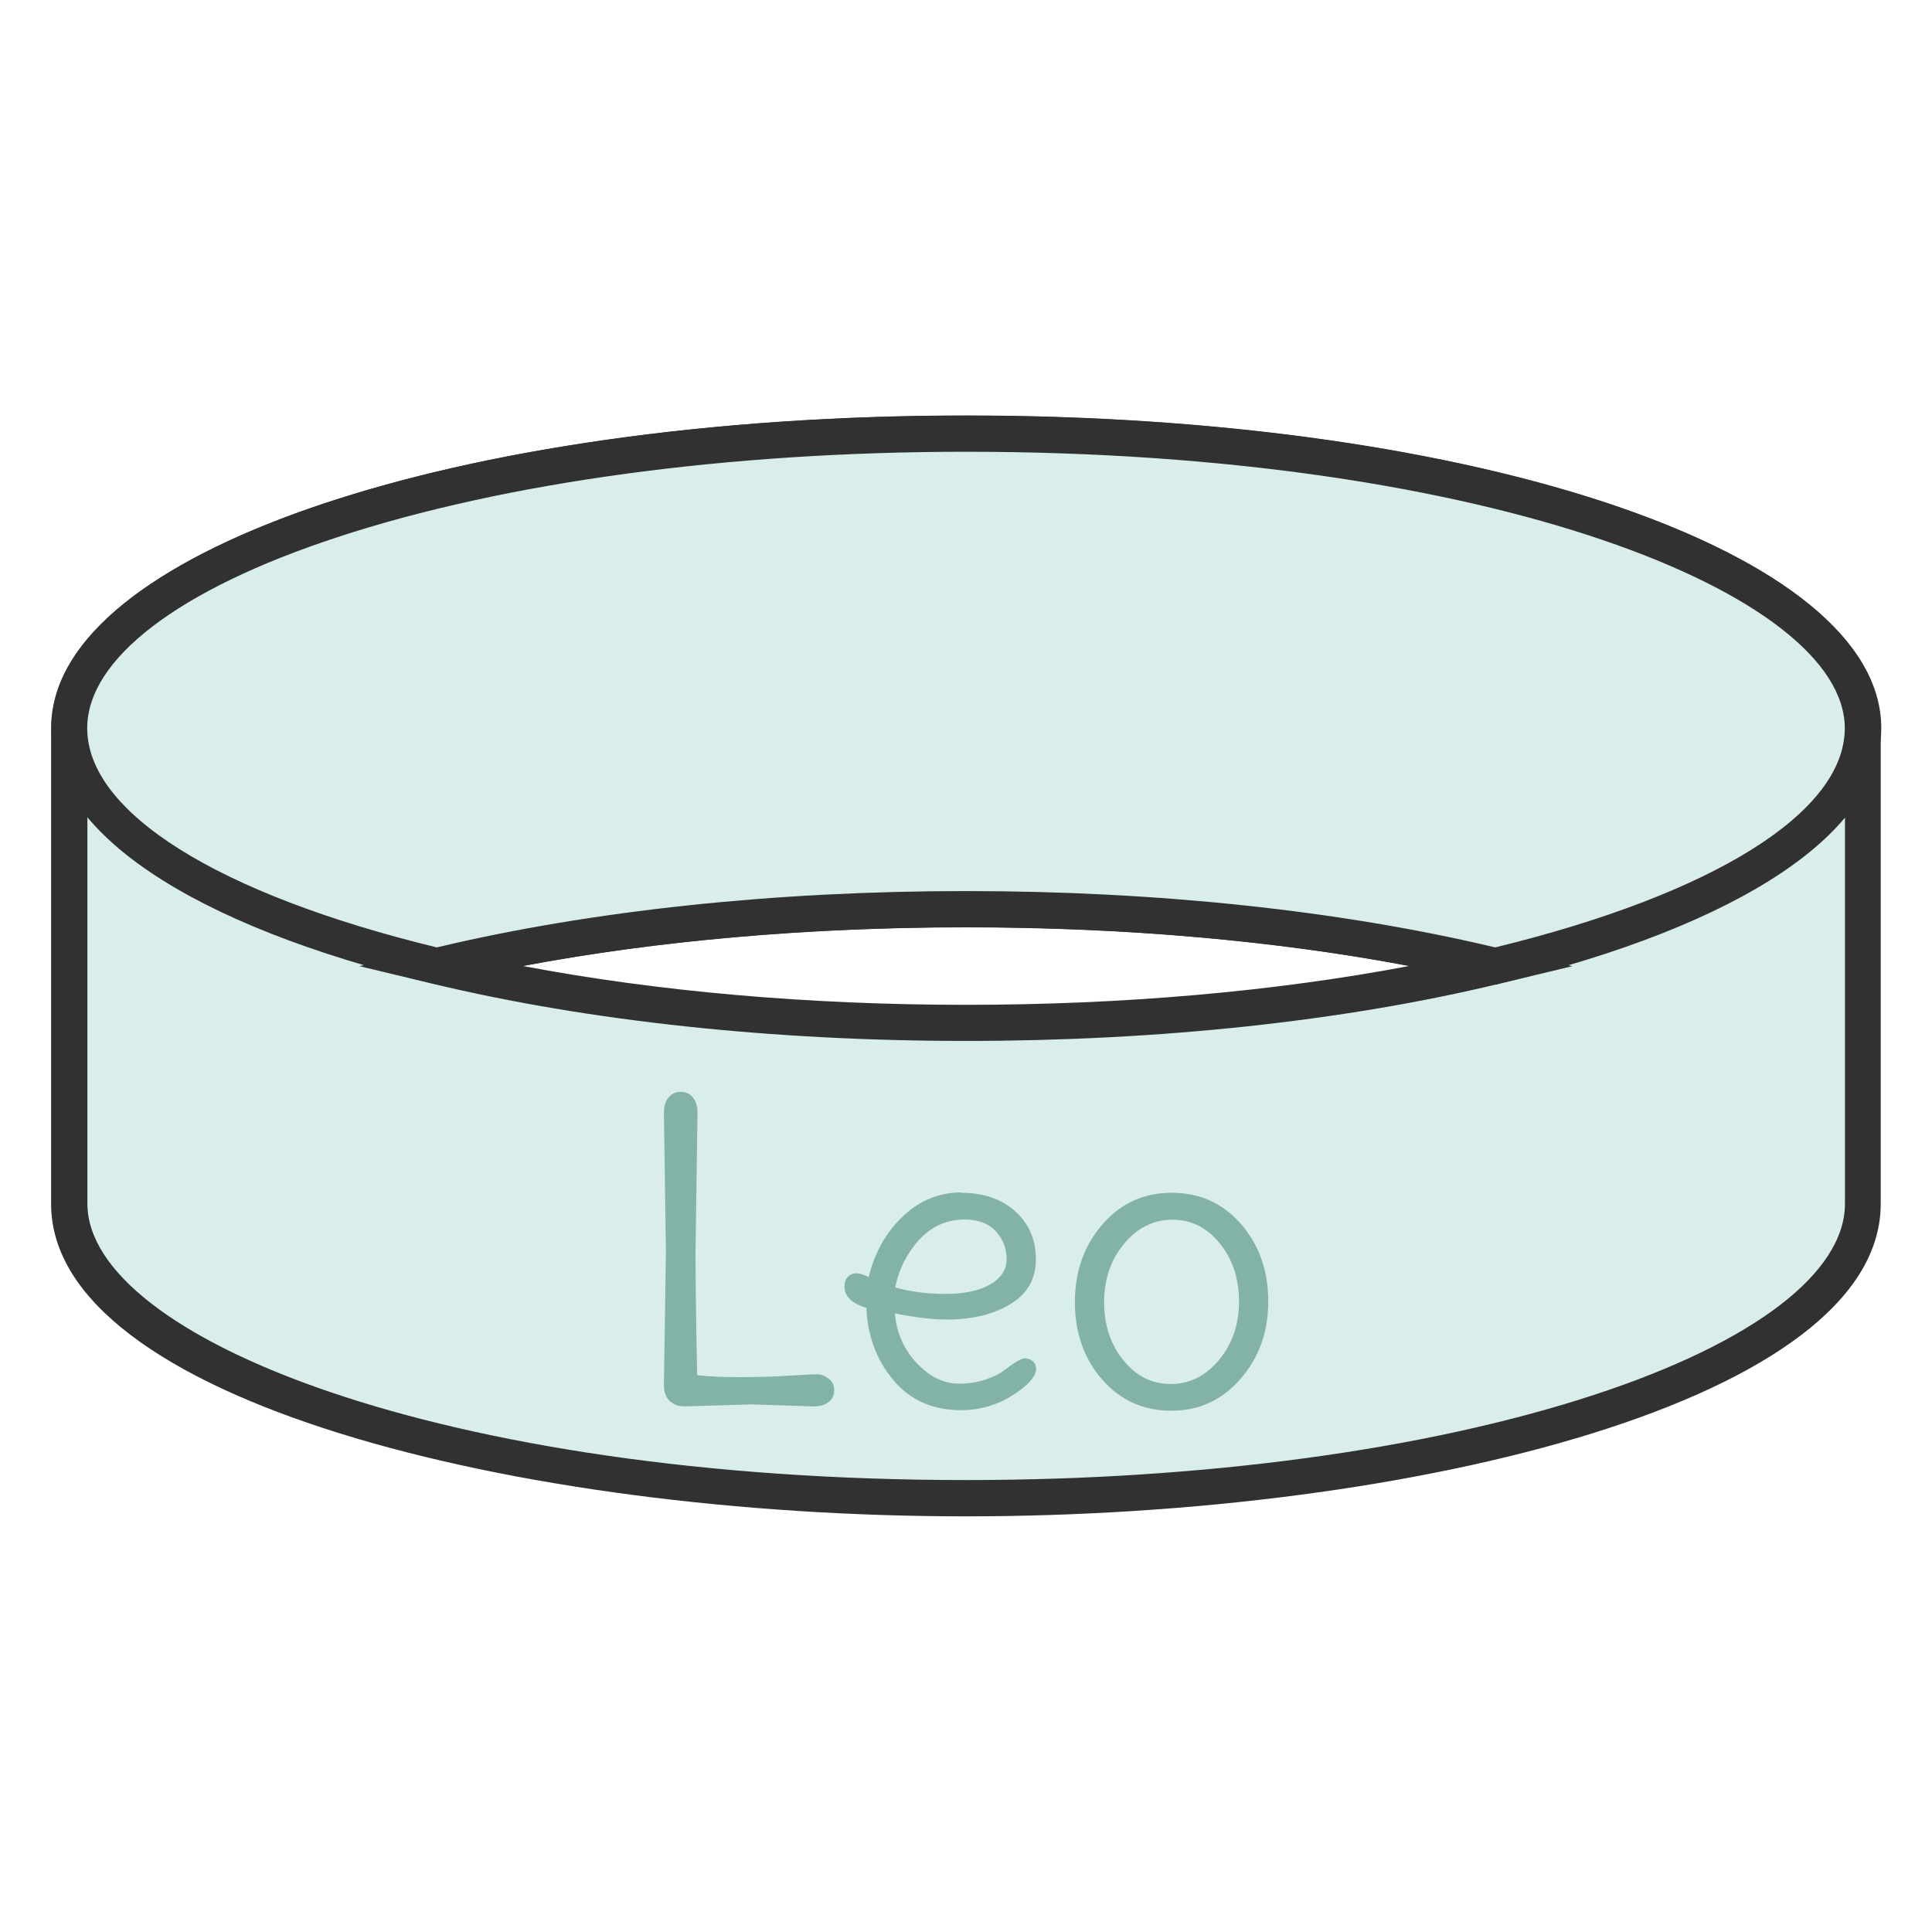 <?xml version="1.0" encoding="UTF-8"?>
<svg id="Calque_1" data-name="Calque 1" xmlns="http://www.w3.org/2000/svg" viewBox="0 0 107 107">
  <defs>
    <style>
      .cls-1 {
        fill: #313132;
      }

      .cls-2 {
        fill: #d9eeea;
      }

      .cls-3 {
        fill: #83b2a9;
      }
    </style>
  </defs>
  <g>
    <g>
      <path class="cls-2" d="M103.06,39.26c-1.69-8.51-23.23-15.24-49.56-15.24S5.63,30.75,3.94,39.26c-.07.36-.11.72-.11,1.08v26.33c0,9.01,22.24,16.31,49.67,16.31s49.67-7.3,49.67-16.31v-26.33c0-.36-.04-.72-.11-1.08ZM53.5,56.65c-10.96,0-21.1-1.17-29.31-3.15,8.21-1.98,18.35-3.15,29.31-3.15s21.09,1.17,29.31,3.15c-8.21,1.98-18.35,3.15-29.31,3.15Z"/>
      <path class="cls-1" d="M53.5,83.98c-24.91,0-50.67-6.48-50.67-17.31v-26.33c0-.43.04-.87.13-1.29,1.81-9.13,23.54-16.03,50.53-16.03s48.72,6.89,50.54,16.04c.09.42.13.85.13,1.28v26.33c0,10.84-25.76,17.31-50.67,17.31ZM53.5,25.02c-25.21,0-47,6.47-48.57,14.43-.06.3-.09.59-.09.88v26.33c0,7.39,19.56,15.31,48.67,15.31,13.16,0,25.53-1.68,34.81-4.73,8.81-2.89,13.86-6.75,13.86-10.58v-26.33c0-.29-.03-.59-.09-.87h0c-1.58-7.97-23.37-14.45-48.58-14.45ZM53.5,57.65c-10.71,0-20.93-1.1-29.55-3.17l-4.04-.97,4.04-.97c8.62-2.08,18.83-3.17,29.55-3.17s20.93,1.1,29.54,3.17l4.04.97-4.04.97c-8.62,2.08-18.84,3.17-29.54,3.17ZM28.96,53.5c7.43,1.41,15.82,2.15,24.54,2.15s17.11-.74,24.54-2.15c-7.43-1.41-15.81-2.14-24.54-2.14s-17.12.74-24.54,2.14Z"/>
    </g>
    <g>
      <path class="cls-2" d="M103.17,40.33c0,5.41-8.02,10.2-20.36,13.17-8.21-1.98-18.35-3.15-29.31-3.15s-21.1,1.17-29.31,3.15c-12.35-2.97-20.36-7.76-20.36-13.17,0-9,22.24-16.31,49.67-16.31s49.67,7.31,49.67,16.31Z"/>
      <path class="cls-1" d="M82.81,54.53l-.23-.06c-8.47-2.04-18.52-3.12-29.07-3.12s-20.61,1.08-29.08,3.12l-.23.06-.23-.06c-13.42-3.23-21.12-8.39-21.12-14.15,0-9.71,22.26-17.31,50.67-17.31s50.67,7.6,50.67,17.31c0,5.76-7.7,10.91-21.12,14.15l-.23.06ZM53.5,25.02c-13.16,0-25.53,1.68-34.81,4.73-8.81,2.89-13.86,6.75-13.86,10.58,0,4.66,7.23,9.19,19.36,12.14,8.57-2.04,18.7-3.12,29.31-3.12s20.74,1.08,29.31,3.12c12.13-2.96,19.36-7.49,19.36-12.14,0-7.39-19.56-15.31-48.67-15.31Z"/>
    </g>
  </g>
  <g>
    <path class="cls-3" d="M38.63,61.64l-.11,7.67c0,1.53.03,3.82.09,6.85.62.08,1.42.11,2.4.11s1.87-.03,2.69-.08c.81-.05,1.33-.08,1.55-.08s.43.08.64.24c.21.16.31.38.31.65s-.1.49-.31.65c-.21.16-.48.24-.83.24l-3.44-.11-3.69.11c-.35,0-.63-.1-.84-.3-.21-.2-.32-.49-.32-.87l.11-7.42-.11-7.67c0-.35.08-.63.25-.84.17-.21.39-.32.68-.32s.52.11.68.32c.17.21.25.49.25.84Z"/>
    <path class="cls-3" d="M53.24,66.06c1.22,0,2.22.34,2.98,1.02s1.15,1.57,1.15,2.66-.47,1.92-1.42,2.49c-.95.57-2.11.85-3.5.85-.79,0-1.75-.11-2.89-.34.09,1.06.49,1.98,1.2,2.74s1.49,1.15,2.36,1.15c.52,0,.99-.07,1.43-.22.44-.14.77-.3,1-.47.61-.47,1.01-.71,1.2-.71s.34.06.46.17.17.25.17.42c0,.42-.44.91-1.31,1.46-.87.55-1.82.82-2.83.82-1.58,0-2.83-.55-3.76-1.66-.93-1.11-1.43-2.44-1.5-4.01-.81-.24-1.21-.64-1.21-1.18,0-.23.06-.41.19-.54s.28-.19.47-.19.41.07.68.21c.33-1.37.97-2.49,1.9-3.37.93-.88,2.01-1.32,3.23-1.32ZM52.37,71.66c1.03,0,1.84-.17,2.46-.52.61-.35.92-.82.92-1.41s-.2-1.1-.6-1.54c-.4-.43-.98-.65-1.72-.65-1,0-1.84.38-2.53,1.13-.68.75-1.12,1.63-1.32,2.63.83.24,1.77.36,2.79.36Z"/>
    <path class="cls-3" d="M64.9,66.06c1.56,0,2.83.58,3.84,1.74,1,1.16,1.5,2.58,1.5,4.27s-.51,3.12-1.53,4.29c-1.02,1.18-2.3,1.77-3.85,1.77s-2.82-.58-3.83-1.74c-1-1.16-1.5-2.58-1.5-4.27s.5-3.12,1.51-4.29c1.01-1.18,2.29-1.77,3.85-1.77ZM67.52,75.31c.74-.9,1.1-1.97,1.1-3.23s-.35-2.33-1.06-3.21c-.71-.88-1.58-1.32-2.63-1.32s-1.94.45-2.68,1.34-1.1,1.97-1.1,3.23.35,2.33,1.06,3.21c.71.88,1.58,1.32,2.63,1.32s1.94-.45,2.68-1.34Z"/>
  </g>
</svg>